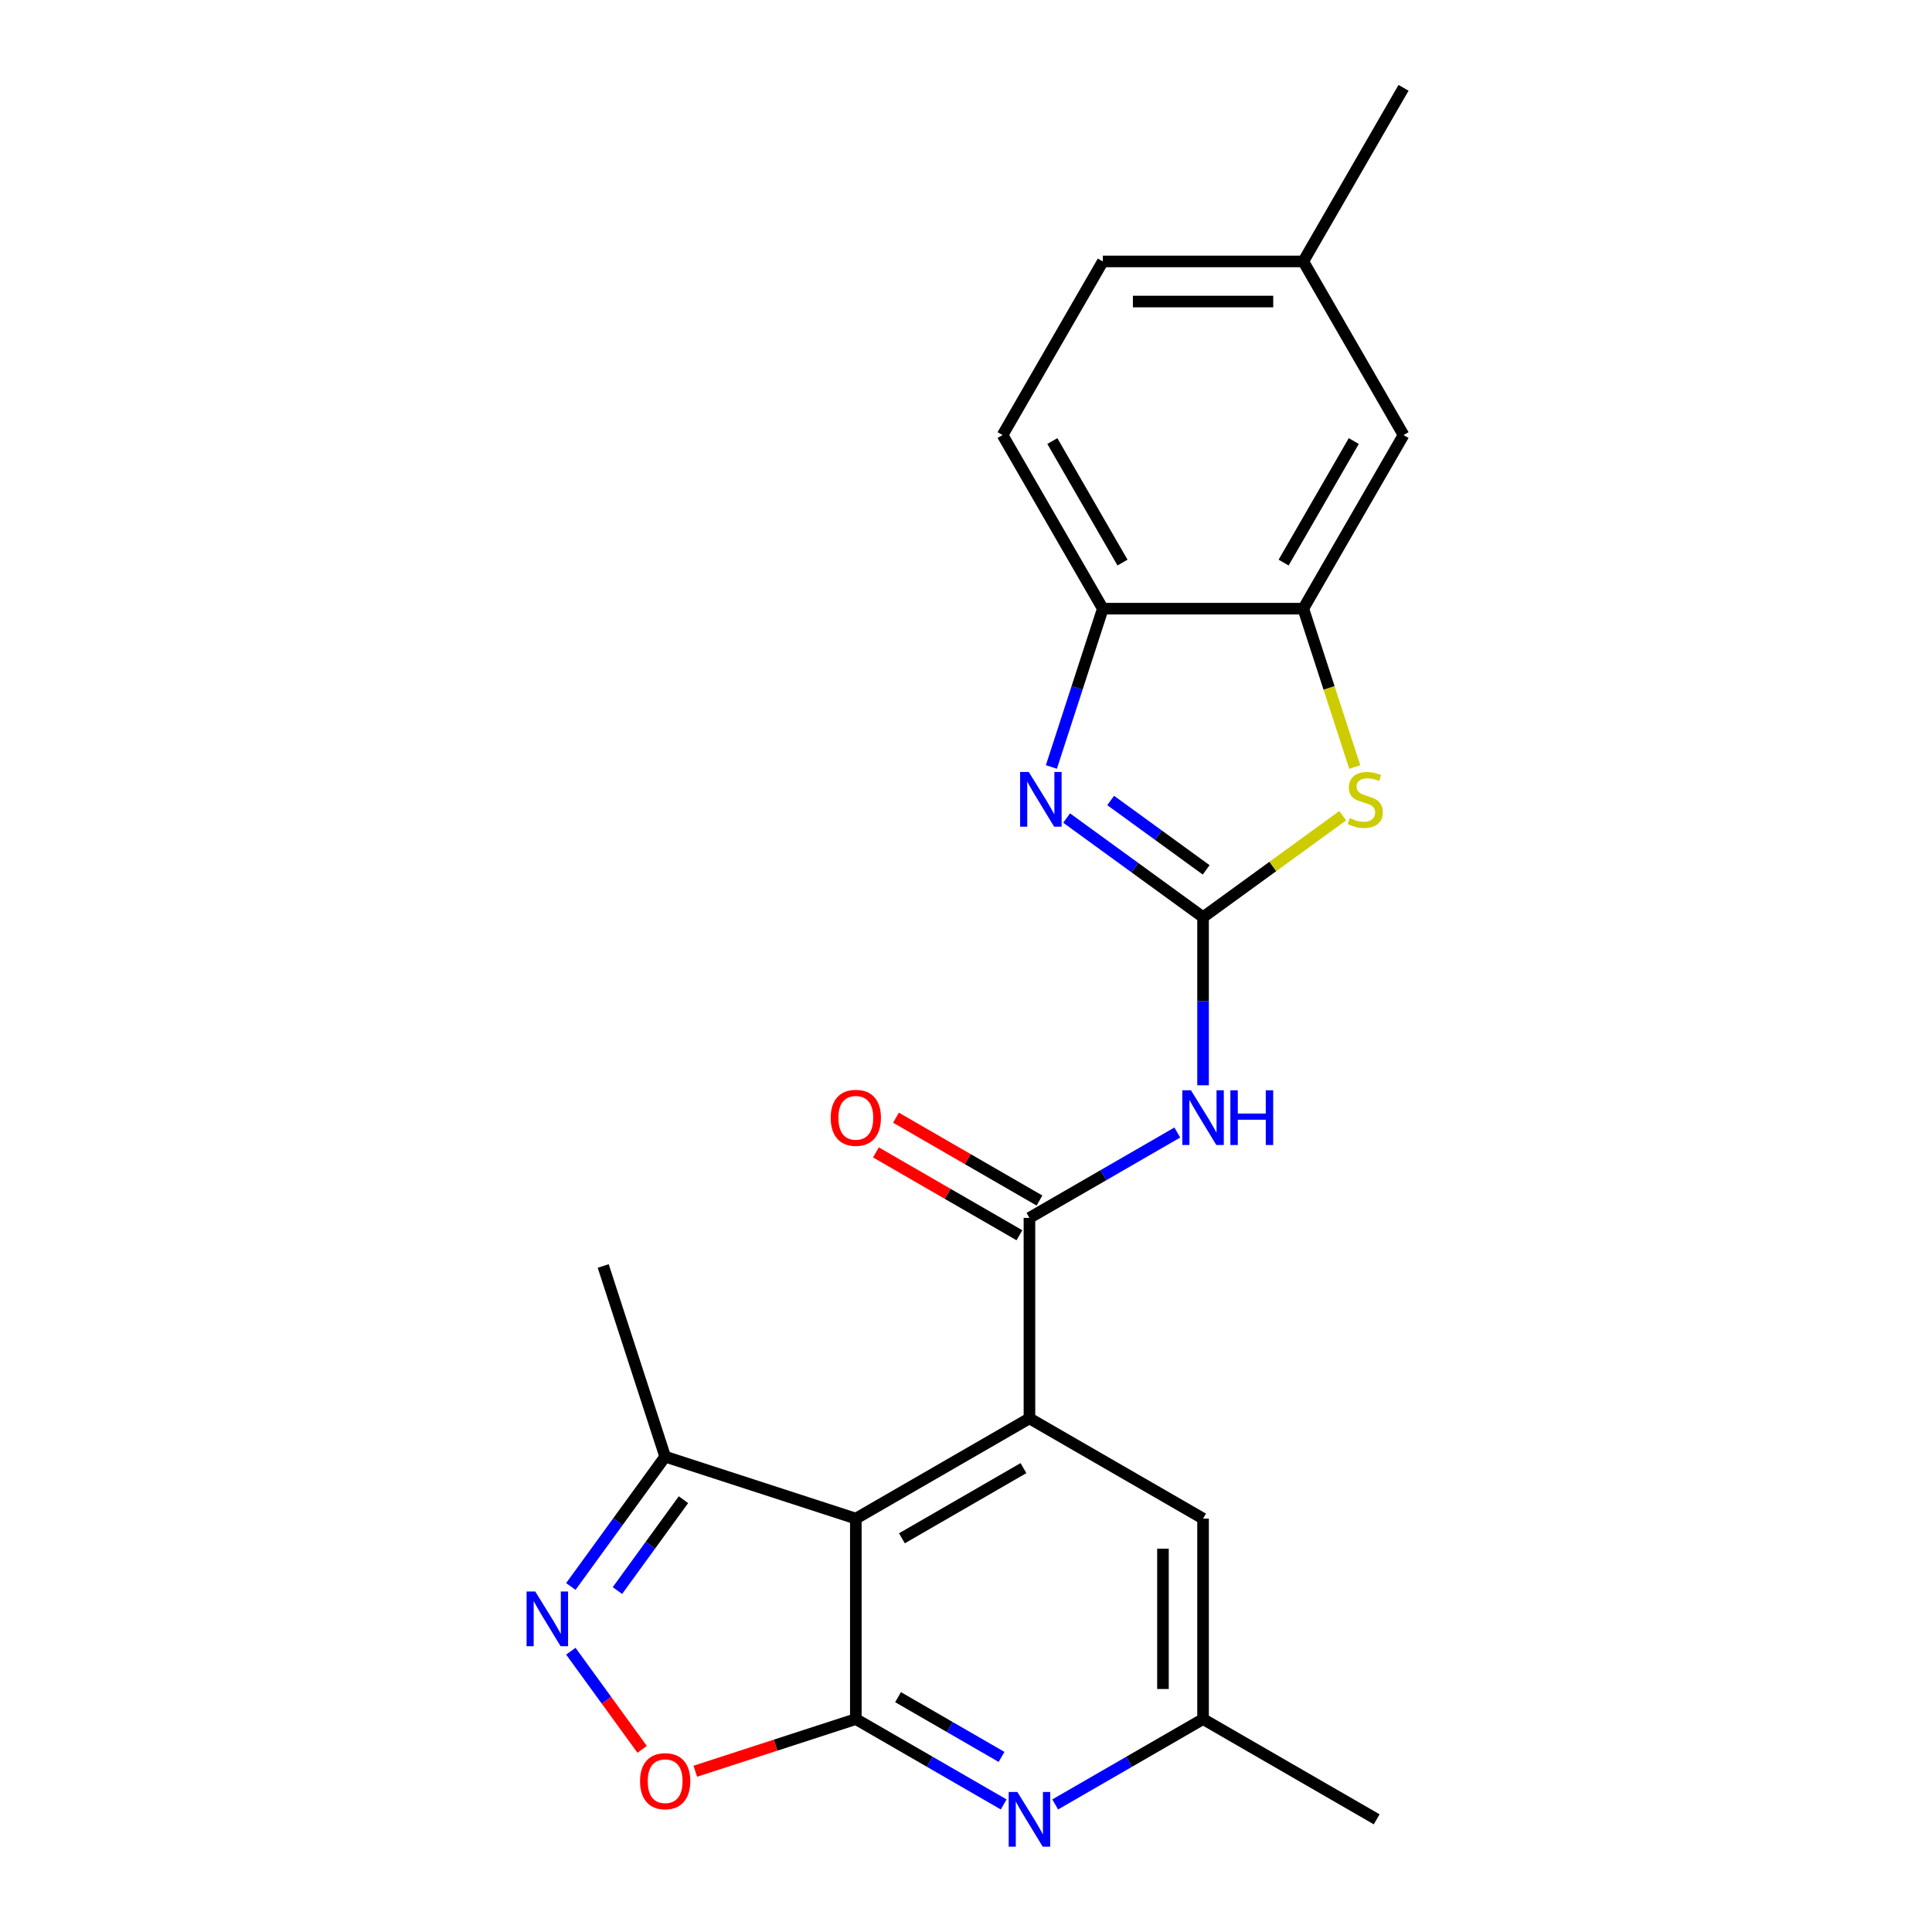 <?xml version='1.0' encoding='iso-8859-1'?>
<svg version='1.1' baseProfile='full'
              xmlns='http://www.w3.org/2000/svg'
                      xmlns:rdkit='http://www.rdkit.org/xml'
                      xmlns:xlink='http://www.w3.org/1999/xlink'
                  xml:space='preserve'
width='1000px' height='1000px' viewBox='0 0 1000 1000'>
<!-- END OF HEADER -->
<rect style='opacity:1.0;fill:#FFFFFF;stroke:none' width='1000' height='1000' x='0' y='0'> </rect>
<path class='bond-3' d='M 622.702,474.727 L 587.395,449.075' style='fill:none;fill-rule:evenodd;stroke:#000000;stroke-width:6px;stroke-linecap:butt;stroke-linejoin:miter;stroke-opacity:1' />
<path class='bond-3' d='M 587.395,449.075 L 552.087,423.423' style='fill:none;fill-rule:evenodd;stroke:#0000FF;stroke-width:6px;stroke-linecap:butt;stroke-linejoin:miter;stroke-opacity:1' />
<path class='bond-3' d='M 624.308,450.242 L 599.593,432.285' style='fill:none;fill-rule:evenodd;stroke:#000000;stroke-width:6px;stroke-linecap:butt;stroke-linejoin:miter;stroke-opacity:1' />
<path class='bond-3' d='M 599.593,432.285 L 574.878,414.329' style='fill:none;fill-rule:evenodd;stroke:#0000FF;stroke-width:6px;stroke-linecap:butt;stroke-linejoin:miter;stroke-opacity:1' />
<path class='bond-5' d='M 622.702,474.727 L 622.702,518.233' style='fill:none;fill-rule:evenodd;stroke:#000000;stroke-width:6px;stroke-linecap:butt;stroke-linejoin:miter;stroke-opacity:1' />
<path class='bond-5' d='M 622.702,518.233 L 622.702,561.739' style='fill:none;fill-rule:evenodd;stroke:#0000FF;stroke-width:6px;stroke-linecap:butt;stroke-linejoin:miter;stroke-opacity:1' />
<path class='bond-6' d='M 622.702,474.727 L 658.839,448.472' style='fill:none;fill-rule:evenodd;stroke:#000000;stroke-width:6px;stroke-linecap:butt;stroke-linejoin:miter;stroke-opacity:1' />
<path class='bond-6' d='M 658.839,448.472 L 694.976,422.217' style='fill:none;fill-rule:evenodd;stroke:#CCCC00;stroke-width:6px;stroke-linecap:butt;stroke-linejoin:miter;stroke-opacity:1' />
<path class='bond-0' d='M 442.973,786.026 L 532.838,734.143' style='fill:none;fill-rule:evenodd;stroke:#000000;stroke-width:6px;stroke-linecap:butt;stroke-linejoin:miter;stroke-opacity:1' />
<path class='bond-0' d='M 466.83,796.216 L 529.735,759.898' style='fill:none;fill-rule:evenodd;stroke:#000000;stroke-width:6px;stroke-linecap:butt;stroke-linejoin:miter;stroke-opacity:1' />
<path class='bond-1' d='M 442.973,786.026 L 442.973,889.792' style='fill:none;fill-rule:evenodd;stroke:#000000;stroke-width:6px;stroke-linecap:butt;stroke-linejoin:miter;stroke-opacity:1' />
<path class='bond-11' d='M 442.973,786.026 L 344.286,753.96' style='fill:none;fill-rule:evenodd;stroke:#000000;stroke-width:6px;stroke-linecap:butt;stroke-linejoin:miter;stroke-opacity:1' />
<path class='bond-8' d='M 442.973,889.792 L 401.427,903.291' style='fill:none;fill-rule:evenodd;stroke:#000000;stroke-width:6px;stroke-linecap:butt;stroke-linejoin:miter;stroke-opacity:1' />
<path class='bond-8' d='M 401.427,903.291 L 359.88,916.791' style='fill:none;fill-rule:evenodd;stroke:#FF0000;stroke-width:6px;stroke-linecap:butt;stroke-linejoin:miter;stroke-opacity:1' />
<path class='bond-25' d='M 442.973,889.792 L 481.238,911.884' style='fill:none;fill-rule:evenodd;stroke:#000000;stroke-width:6px;stroke-linecap:butt;stroke-linejoin:miter;stroke-opacity:1' />
<path class='bond-25' d='M 481.238,911.884 L 519.503,933.977' style='fill:none;fill-rule:evenodd;stroke:#0000FF;stroke-width:6px;stroke-linecap:butt;stroke-linejoin:miter;stroke-opacity:1' />
<path class='bond-25' d='M 464.83,878.447 L 491.615,893.912' style='fill:none;fill-rule:evenodd;stroke:#000000;stroke-width:6px;stroke-linecap:butt;stroke-linejoin:miter;stroke-opacity:1' />
<path class='bond-25' d='M 491.615,893.912 L 518.401,909.376' style='fill:none;fill-rule:evenodd;stroke:#0000FF;stroke-width:6px;stroke-linecap:butt;stroke-linejoin:miter;stroke-opacity:1' />
<path class='bond-2' d='M 532.838,734.143 L 532.838,630.376' style='fill:none;fill-rule:evenodd;stroke:#000000;stroke-width:6px;stroke-linecap:butt;stroke-linejoin:miter;stroke-opacity:1' />
<path class='bond-13' d='M 532.838,734.143 L 622.702,786.026' style='fill:none;fill-rule:evenodd;stroke:#000000;stroke-width:6px;stroke-linecap:butt;stroke-linejoin:miter;stroke-opacity:1' />
<path class='bond-12' d='M 544.197,396.981 L 557.508,356.014' style='fill:none;fill-rule:evenodd;stroke:#0000FF;stroke-width:6px;stroke-linecap:butt;stroke-linejoin:miter;stroke-opacity:1' />
<path class='bond-12' d='M 557.508,356.014 L 570.819,315.047' style='fill:none;fill-rule:evenodd;stroke:#000000;stroke-width:6px;stroke-linecap:butt;stroke-linejoin:miter;stroke-opacity:1' />
<path class='bond-4' d='M 532.838,630.376 L 571.103,608.284' style='fill:none;fill-rule:evenodd;stroke:#000000;stroke-width:6px;stroke-linecap:butt;stroke-linejoin:miter;stroke-opacity:1' />
<path class='bond-4' d='M 571.103,608.284 L 609.368,586.192' style='fill:none;fill-rule:evenodd;stroke:#0000FF;stroke-width:6px;stroke-linecap:butt;stroke-linejoin:miter;stroke-opacity:1' />
<path class='bond-15' d='M 538.026,621.39 L 500.891,599.95' style='fill:none;fill-rule:evenodd;stroke:#000000;stroke-width:6px;stroke-linecap:butt;stroke-linejoin:miter;stroke-opacity:1' />
<path class='bond-15' d='M 500.891,599.95 L 463.756,578.51' style='fill:none;fill-rule:evenodd;stroke:#FF0000;stroke-width:6px;stroke-linecap:butt;stroke-linejoin:miter;stroke-opacity:1' />
<path class='bond-15' d='M 527.649,639.363 L 490.514,617.923' style='fill:none;fill-rule:evenodd;stroke:#000000;stroke-width:6px;stroke-linecap:butt;stroke-linejoin:miter;stroke-opacity:1' />
<path class='bond-15' d='M 490.514,617.923 L 453.379,596.483' style='fill:none;fill-rule:evenodd;stroke:#FF0000;stroke-width:6px;stroke-linecap:butt;stroke-linejoin:miter;stroke-opacity:1' />
<path class='bond-10' d='M 701.22,397.021 L 687.902,356.034' style='fill:none;fill-rule:evenodd;stroke:#CCCC00;stroke-width:6px;stroke-linecap:butt;stroke-linejoin:miter;stroke-opacity:1' />
<path class='bond-10' d='M 687.902,356.034 L 674.585,315.047' style='fill:none;fill-rule:evenodd;stroke:#000000;stroke-width:6px;stroke-linecap:butt;stroke-linejoin:miter;stroke-opacity:1' />
<path class='bond-7' d='M 295.466,821.155 L 319.876,787.558' style='fill:none;fill-rule:evenodd;stroke:#0000FF;stroke-width:6px;stroke-linecap:butt;stroke-linejoin:miter;stroke-opacity:1' />
<path class='bond-7' d='M 319.876,787.558 L 344.286,753.96' style='fill:none;fill-rule:evenodd;stroke:#000000;stroke-width:6px;stroke-linecap:butt;stroke-linejoin:miter;stroke-opacity:1' />
<path class='bond-7' d='M 319.579,823.274 L 336.666,799.756' style='fill:none;fill-rule:evenodd;stroke:#0000FF;stroke-width:6px;stroke-linecap:butt;stroke-linejoin:miter;stroke-opacity:1' />
<path class='bond-7' d='M 336.666,799.756 L 353.753,776.238' style='fill:none;fill-rule:evenodd;stroke:#000000;stroke-width:6px;stroke-linecap:butt;stroke-linejoin:miter;stroke-opacity:1' />
<path class='bond-26' d='M 295.466,854.663 L 313.92,880.062' style='fill:none;fill-rule:evenodd;stroke:#0000FF;stroke-width:6px;stroke-linecap:butt;stroke-linejoin:miter;stroke-opacity:1' />
<path class='bond-26' d='M 313.92,880.062 L 332.373,905.461' style='fill:none;fill-rule:evenodd;stroke:#FF0000;stroke-width:6px;stroke-linecap:butt;stroke-linejoin:miter;stroke-opacity:1' />
<path class='bond-9' d='M 546.172,933.977 L 584.437,911.884' style='fill:none;fill-rule:evenodd;stroke:#0000FF;stroke-width:6px;stroke-linecap:butt;stroke-linejoin:miter;stroke-opacity:1' />
<path class='bond-9' d='M 584.437,911.884 L 622.702,889.792' style='fill:none;fill-rule:evenodd;stroke:#000000;stroke-width:6px;stroke-linecap:butt;stroke-linejoin:miter;stroke-opacity:1' />
<path class='bond-16' d='M 674.585,315.047 L 726.468,225.183' style='fill:none;fill-rule:evenodd;stroke:#000000;stroke-width:6px;stroke-linecap:butt;stroke-linejoin:miter;stroke-opacity:1' />
<path class='bond-16' d='M 664.395,291.191 L 700.713,228.286' style='fill:none;fill-rule:evenodd;stroke:#000000;stroke-width:6px;stroke-linecap:butt;stroke-linejoin:miter;stroke-opacity:1' />
<path class='bond-23' d='M 674.585,315.047 L 570.819,315.047' style='fill:none;fill-rule:evenodd;stroke:#000000;stroke-width:6px;stroke-linecap:butt;stroke-linejoin:miter;stroke-opacity:1' />
<path class='bond-20' d='M 344.286,753.96 L 312.22,655.273' style='fill:none;fill-rule:evenodd;stroke:#000000;stroke-width:6px;stroke-linecap:butt;stroke-linejoin:miter;stroke-opacity:1' />
<path class='bond-17' d='M 570.819,315.047 L 518.936,225.183' style='fill:none;fill-rule:evenodd;stroke:#000000;stroke-width:6px;stroke-linecap:butt;stroke-linejoin:miter;stroke-opacity:1' />
<path class='bond-17' d='M 581.009,291.191 L 544.691,228.286' style='fill:none;fill-rule:evenodd;stroke:#000000;stroke-width:6px;stroke-linecap:butt;stroke-linejoin:miter;stroke-opacity:1' />
<path class='bond-14' d='M 622.702,786.026 L 622.702,889.792' style='fill:none;fill-rule:evenodd;stroke:#000000;stroke-width:6px;stroke-linecap:butt;stroke-linejoin:miter;stroke-opacity:1' />
<path class='bond-14' d='M 601.949,801.591 L 601.949,874.227' style='fill:none;fill-rule:evenodd;stroke:#000000;stroke-width:6px;stroke-linecap:butt;stroke-linejoin:miter;stroke-opacity:1' />
<path class='bond-21' d='M 622.702,889.792 L 712.566,941.675' style='fill:none;fill-rule:evenodd;stroke:#000000;stroke-width:6px;stroke-linecap:butt;stroke-linejoin:miter;stroke-opacity:1' />
<path class='bond-18' d='M 726.468,225.183 L 674.585,135.319' style='fill:none;fill-rule:evenodd;stroke:#000000;stroke-width:6px;stroke-linecap:butt;stroke-linejoin:miter;stroke-opacity:1' />
<path class='bond-19' d='M 518.936,225.183 L 570.819,135.319' style='fill:none;fill-rule:evenodd;stroke:#000000;stroke-width:6px;stroke-linecap:butt;stroke-linejoin:miter;stroke-opacity:1' />
<path class='bond-22' d='M 674.585,135.319 L 726.468,45.455' style='fill:none;fill-rule:evenodd;stroke:#000000;stroke-width:6px;stroke-linecap:butt;stroke-linejoin:miter;stroke-opacity:1' />
<path class='bond-24' d='M 674.585,135.319 L 570.819,135.319' style='fill:none;fill-rule:evenodd;stroke:#000000;stroke-width:6px;stroke-linecap:butt;stroke-linejoin:miter;stroke-opacity:1' />
<path class='bond-24' d='M 659.02,156.072 L 586.384,156.072' style='fill:none;fill-rule:evenodd;stroke:#000000;stroke-width:6px;stroke-linecap:butt;stroke-linejoin:miter;stroke-opacity:1' />
<path  class='atom-4' d='M 532.493 399.575
L 541.773 414.575
Q 542.693 416.055, 544.173 418.735
Q 545.653 421.415, 545.733 421.575
L 545.733 399.575
L 549.493 399.575
L 549.493 427.895
L 545.613 427.895
L 535.653 411.495
Q 534.493 409.575, 533.253 407.375
Q 532.053 405.175, 531.693 404.495
L 531.693 427.895
L 528.013 427.895
L 528.013 399.575
L 532.493 399.575
' fill='#0000FF'/>
<path  class='atom-6' d='M 616.442 564.333
L 625.722 579.333
Q 626.642 580.813, 628.122 583.493
Q 629.602 586.173, 629.682 586.333
L 629.682 564.333
L 633.442 564.333
L 633.442 592.653
L 629.562 592.653
L 619.602 576.253
Q 618.442 574.333, 617.202 572.133
Q 616.002 569.933, 615.642 569.253
L 615.642 592.653
L 611.962 592.653
L 611.962 564.333
L 616.442 564.333
' fill='#0000FF'/>
<path  class='atom-6' d='M 636.842 564.333
L 640.682 564.333
L 640.682 576.373
L 655.162 576.373
L 655.162 564.333
L 659.002 564.333
L 659.002 592.653
L 655.162 592.653
L 655.162 579.573
L 640.682 579.573
L 640.682 592.653
L 636.842 592.653
L 636.842 564.333
' fill='#0000FF'/>
<path  class='atom-7' d='M 698.651 423.455
Q 698.971 423.575, 700.291 424.135
Q 701.611 424.695, 703.051 425.055
Q 704.531 425.375, 705.971 425.375
Q 708.651 425.375, 710.211 424.095
Q 711.771 422.775, 711.771 420.495
Q 711.771 418.935, 710.971 417.975
Q 710.211 417.015, 709.011 416.495
Q 707.811 415.975, 705.811 415.375
Q 703.291 414.615, 701.771 413.895
Q 700.291 413.175, 699.211 411.655
Q 698.171 410.135, 698.171 407.575
Q 698.171 404.015, 700.571 401.815
Q 703.011 399.615, 707.811 399.615
Q 711.091 399.615, 714.811 401.175
L 713.891 404.255
Q 710.491 402.855, 707.931 402.855
Q 705.171 402.855, 703.651 404.015
Q 702.131 405.135, 702.171 407.095
Q 702.171 408.615, 702.931 409.535
Q 703.731 410.455, 704.851 410.975
Q 706.011 411.495, 707.931 412.095
Q 710.491 412.895, 712.011 413.695
Q 713.531 414.495, 714.611 416.135
Q 715.731 417.735, 715.731 420.495
Q 715.731 424.415, 713.091 426.535
Q 710.491 428.615, 706.131 428.615
Q 703.611 428.615, 701.691 428.055
Q 699.811 427.535, 697.571 426.615
L 698.651 423.455
' fill='#CCCC00'/>
<path  class='atom-8' d='M 277.034 823.749
L 286.314 838.749
Q 287.234 840.229, 288.714 842.909
Q 290.194 845.589, 290.274 845.749
L 290.274 823.749
L 294.034 823.749
L 294.034 852.069
L 290.154 852.069
L 280.194 835.669
Q 279.034 833.749, 277.794 831.549
Q 276.594 829.349, 276.234 828.669
L 276.234 852.069
L 272.554 852.069
L 272.554 823.749
L 277.034 823.749
' fill='#0000FF'/>
<path  class='atom-9' d='M 331.286 921.938
Q 331.286 915.138, 334.646 911.338
Q 338.006 907.538, 344.286 907.538
Q 350.566 907.538, 353.926 911.338
Q 357.286 915.138, 357.286 921.938
Q 357.286 928.818, 353.886 932.738
Q 350.486 936.618, 344.286 936.618
Q 338.046 936.618, 334.646 932.738
Q 331.286 928.858, 331.286 921.938
M 344.286 933.418
Q 348.606 933.418, 350.926 930.538
Q 353.286 927.618, 353.286 921.938
Q 353.286 916.378, 350.926 913.578
Q 348.606 910.738, 344.286 910.738
Q 339.966 910.738, 337.606 913.538
Q 335.286 916.338, 335.286 921.938
Q 335.286 927.658, 337.606 930.538
Q 339.966 933.418, 344.286 933.418
' fill='#FF0000'/>
<path  class='atom-10' d='M 526.578 927.515
L 535.858 942.515
Q 536.778 943.995, 538.258 946.675
Q 539.738 949.355, 539.818 949.515
L 539.818 927.515
L 543.578 927.515
L 543.578 955.835
L 539.698 955.835
L 529.738 939.435
Q 528.578 937.515, 527.338 935.315
Q 526.138 933.115, 525.778 932.435
L 525.778 955.835
L 522.098 955.835
L 522.098 927.515
L 526.578 927.515
' fill='#0000FF'/>
<path  class='atom-16' d='M 429.973 578.573
Q 429.973 571.773, 433.333 567.973
Q 436.693 564.173, 442.973 564.173
Q 449.253 564.173, 452.613 567.973
Q 455.973 571.773, 455.973 578.573
Q 455.973 585.453, 452.573 589.373
Q 449.173 593.253, 442.973 593.253
Q 436.733 593.253, 433.333 589.373
Q 429.973 585.493, 429.973 578.573
M 442.973 590.053
Q 447.293 590.053, 449.613 587.173
Q 451.973 584.253, 451.973 578.573
Q 451.973 573.013, 449.613 570.213
Q 447.293 567.373, 442.973 567.373
Q 438.653 567.373, 436.293 570.173
Q 433.973 572.973, 433.973 578.573
Q 433.973 584.293, 436.293 587.173
Q 438.653 590.053, 442.973 590.053
' fill='#FF0000'/>
</svg>
